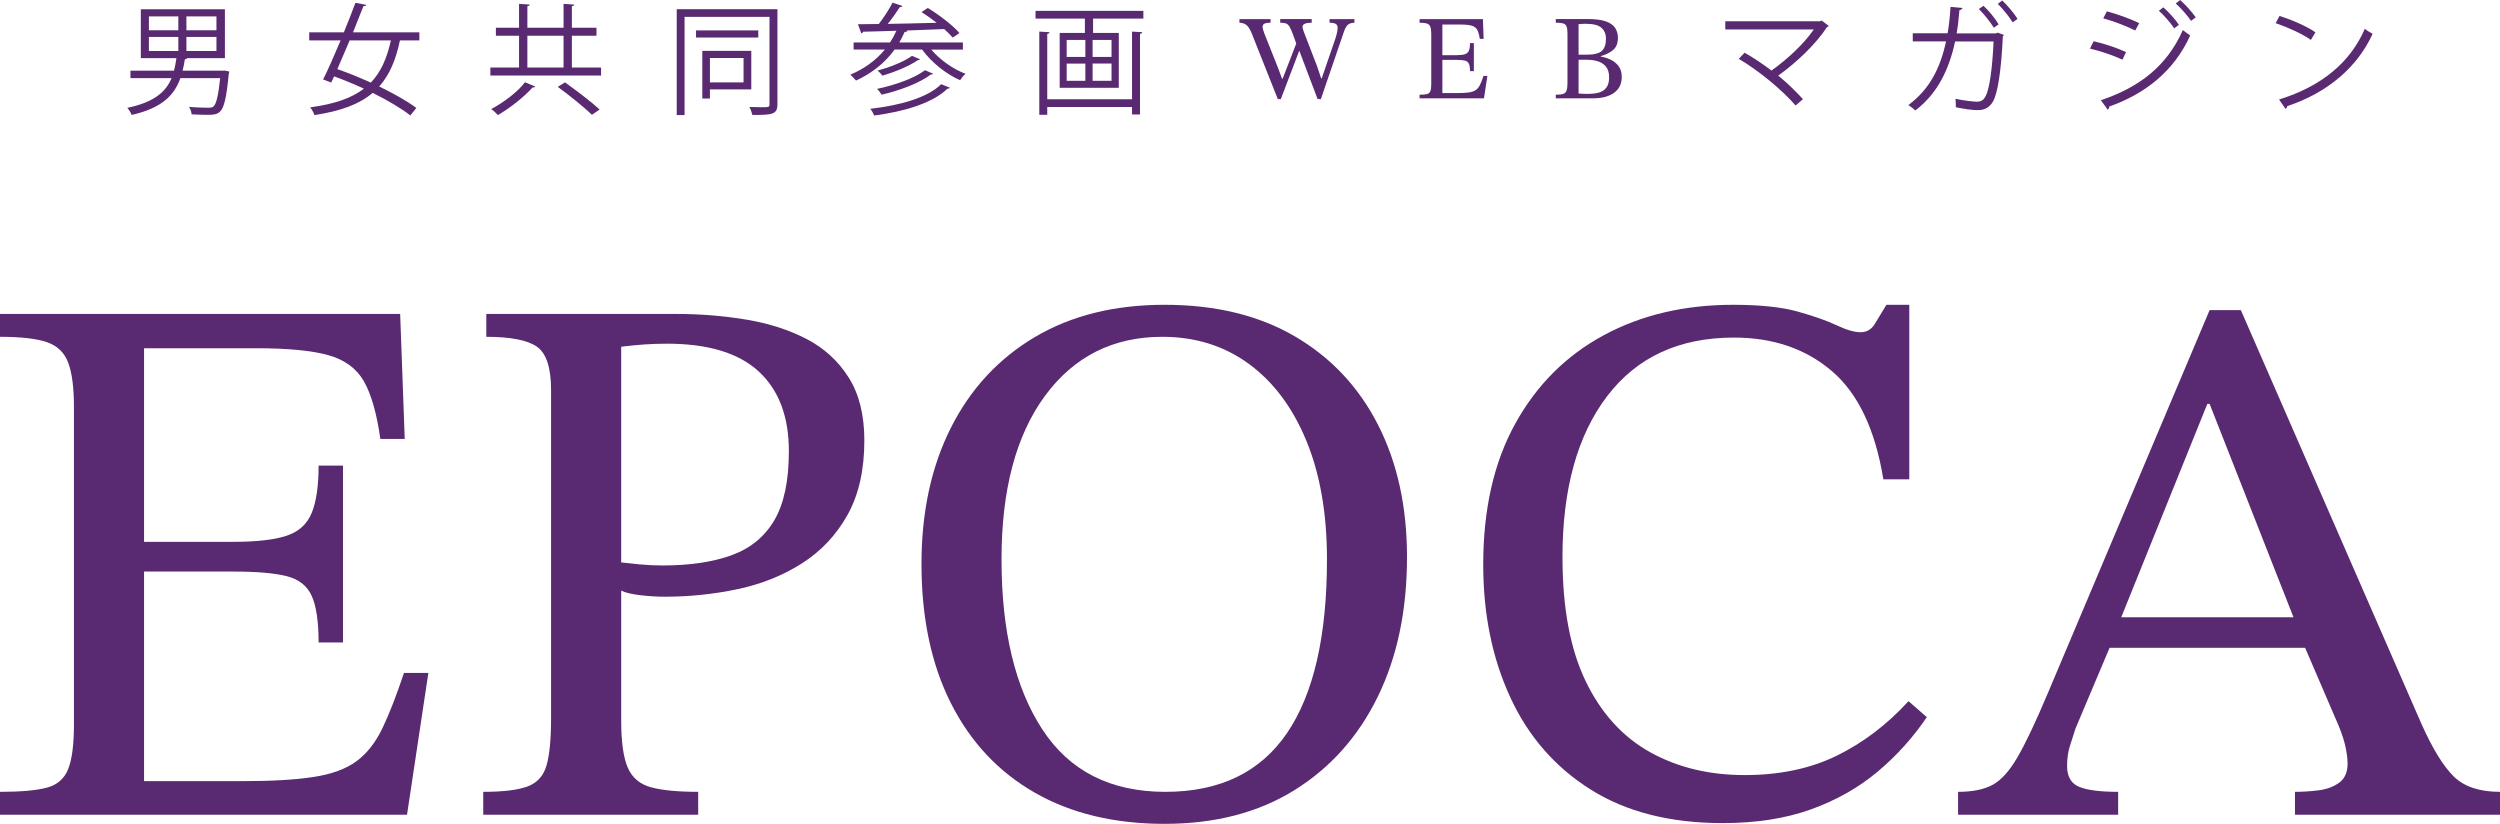 <?xml version="1.0" encoding="UTF-8"?>
<svg xmlns="http://www.w3.org/2000/svg" version="1.1" viewBox="0 0 351.384 115.795">
  <!-- Generator: Adobe Illustrator 28.6.0, SVG Export Plug-In . SVG Version: 1.2.0 Build 709)  -->
  <g>
    <g id="_レイヤー_1" data-name="レイヤー_1">
      <g>
        <path d="M57.208,114.51H0v-3.214c2.928,0,5.124-.196,6.589-.589,1.463-.392,2.464-1.268,3-2.625.535-1.355.803-3.428.803-6.214v-44.672c0-2.714-.268-4.784-.803-6.214-.536-1.428-1.537-2.392-3-2.893-1.465-.498-3.661-.75-6.589-.75v-3.214h56.244l.643,17.569h-3.429c-.5-3.57-1.269-6.267-2.303-8.088-1.036-1.821-2.716-3.053-5.035-3.696-2.322-.643-5.696-.964-10.124-.964h-15.748v27.211h12.534c3.284,0,5.785-.284,7.499-.857,1.714-.57,2.893-1.642,3.535-3.214.643-1.569.965-3.784.965-6.642h3.428v24.854h-3.428c0-2.928-.322-5.105-.965-6.535-.643-1.428-1.821-2.357-3.535-2.785-1.714-.429-4.215-.644-7.499-.644h-12.534v29.461h13.819c4.142,0,7.481-.195,10.017-.589,2.535-.392,4.535-1.125,6-2.196,1.463-1.071,2.678-2.606,3.643-4.606.964-1.999,1.981-4.606,3.053-7.82h3.428l-2.999,19.926Z" style="fill: #592971;"/>
        <path d="M98.131,114.51h-30.211v-3.214c2.785,0,4.856-.249,6.214-.75,1.355-.499,2.249-1.481,2.678-2.946.429-1.463.643-3.695.643-6.695v-46.065c0-3.143-.661-5.178-1.981-6.106-1.322-.928-3.696-1.394-7.124-1.394v-3.214h26.675c3.429,0,6.731.269,9.91.804,3.177.536,5.999,1.446,8.463,2.732,2.464,1.285,4.428,3.09,5.893,5.409,1.463,2.322,2.196,5.269,2.196,8.839,0,4.143-.787,7.624-2.357,10.445-1.571,2.822-3.696,5.088-6.374,6.802-2.679,1.714-5.696,2.929-9.053,3.643-3.357.714-6.786,1.071-10.284,1.071-1.071,0-2.215-.07-3.429-.215-1.215-.143-2.107-.356-2.678-.643v18.319c0,2.929.303,5.106.91,6.535.606,1.429,1.696,2.356,3.268,2.785,1.57.429,3.785.643,6.643.643v3.214ZM93.096,79.479c3.856,0,7.105-.482,9.749-1.446,2.641-.963,4.642-2.606,5.999-4.927,1.355-2.32,2.035-5.553,2.035-9.695,0-4.856-1.411-8.588-4.231-11.195-2.822-2.606-7.124-3.91-12.909-3.91-1.071,0-2.126.036-3.16.106-1.036.072-2.126.18-3.268.322v30.317c.57.072,1.409.161,2.518.268,1.106.107,2.196.161,3.268.161Z" style="fill: #592971;"/>
        <path d="M163.692,115.795c-7.07,0-13.16-1.463-18.266-4.392-5.107-2.928-9.036-7.124-11.784-12.588-2.75-5.464-4.125-11.98-4.125-19.552,0-7.284,1.375-13.659,4.125-19.122,2.748-5.464,6.677-9.712,11.784-12.749,5.105-3.034,11.195-4.553,18.266-4.553,7.141,0,13.247,1.483,18.319,4.446,5.07,2.964,8.962,7.107,11.677,12.427,2.714,5.321,4.071,11.517,4.071,18.586,0,7.499-1.376,14.053-4.125,19.658-2.75,5.607-6.66,9.981-11.73,13.124-5.072,3.144-11.142,4.713-18.212,4.713ZM163.8,111.296c7.641,0,13.337-2.749,17.087-8.249,3.749-5.499,5.624-13.641,5.624-24.426,0-6.427-.964-11.979-2.893-16.658-1.928-4.677-4.625-8.284-8.088-10.82-3.465-2.534-7.518-3.804-12.159-3.804-6.929,0-12.428,2.77-16.498,8.303-4.071,5.536-6.106,13.195-6.106,22.979,0,10.07,1.91,18.035,5.731,23.89,3.819,5.857,9.588,8.785,17.302,8.785Z" style="fill: #592971;"/>
        <path d="M242.111,115.689c-7.356,0-13.535-1.57-18.533-4.714-5-3.142-8.769-7.462-11.303-12.963-2.536-5.499-3.803-11.712-3.803-18.641,0-7.783,1.5-14.39,4.499-19.819,3-5.427,7.141-9.569,12.428-12.427,5.284-2.855,11.355-4.285,18.212-4.285,3.784,0,6.819.321,9.105.964,2.285.644,4.106,1.286,5.464,1.929,1.355.643,2.464.964,3.321.964s1.517-.375,1.981-1.125c.464-.749,1.018-1.66,1.661-2.731h3.214v24.533h-3.643c-1.144-6.999-3.554-12.069-7.231-15.213-3.68-3.142-8.268-4.714-13.767-4.714-7.713,0-13.658,2.75-17.837,8.249-4.178,5.501-6.267,13.035-6.267,22.604,0,7.143,1.088,12.963,3.268,17.462,2.178,4.5,5.195,7.82,9.052,9.964,3.857,2.143,8.284,3.214,13.284,3.214,4.928,0,9.249-.911,12.963-2.732,3.713-1.821,7.07-4.374,10.07-7.659l2.571,2.249c-1.929,2.857-4.231,5.41-6.91,7.66-2.678,2.25-5.804,4.018-9.374,5.303-3.572,1.286-7.713,1.929-12.427,1.929Z" style="fill: #592971;"/>
        <path d="M297.712,114.51h-22.498v-3.214c1.999,0,3.605-.321,4.821-.964,1.214-.644,2.392-1.945,3.535-3.91,1.142-1.964,2.571-4.982,4.285-9.053l22.712-53.779h4.392l25.391,58.171c1.569,3.5,3.088,5.964,4.553,7.392,1.463,1.43,3.624,2.143,6.481,2.143v3.214h-28.818v-3.214c1.071,0,2.178-.07,3.321-.214,1.142-.143,2.105-.499,2.893-1.071.785-.571,1.179-1.464,1.179-2.679,0-.785-.126-1.695-.375-2.731-.252-1.035-.733-2.339-1.446-3.91l-4.606-10.714-.75-2.143-12.213-31.067h-.321l-12.534,31.067-.75,2.143-5.25,12.428c-.286.856-.554,1.697-.803,2.518-.252.821-.375,1.732-.375,2.731,0,1.5.57,2.482,1.714,2.946,1.142.465,2.963.696,5.464.696v3.214ZM325.137,91.048h-29.782l1.607-4.285h26.568l1.606,4.285Z" style="fill: #592971;"/>
      </g>
      <g>
        <path d="M31.558,9.918l.678.136c-.017.102-.051.237-.085.339-.322,3.391-.661,4.746-1.221,5.289-.458.424-.949.458-1.746.458-.593,0-1.407-.018-2.254-.068-.017-.322-.153-.763-.373-1.051,1.153.102,2.289.118,2.679.118s.576-.017.763-.169c.39-.339.678-1.441.949-3.984h-5.594c-.831,2.34-2.526,4.188-6.849,5.171-.102-.288-.39-.763-.61-1,3.763-.78,5.408-2.238,6.222-4.171h-5.781v-1.051h6.12c.152-.56.254-1.152.339-1.763h-5.001V1.306h11.816v6.866h-5.289c-.051.084-.169.136-.339.169-.085.543-.187,1.085-.322,1.594h5.628l.271-.017ZM20.928,2.306v1.95h4.137v-1.95h-4.137ZM20.928,5.188v1.983h4.137v-1.983h-4.137ZM30.422,4.256v-1.95h-4.221v1.95h4.221ZM30.422,7.171v-1.983h-4.221v1.983h4.221Z" style="fill: #592971;"/>
        <path d="M58.944,5.68h-2.729c-.577,2.729-1.458,4.849-2.916,6.476,2.068,1,3.95,2.068,5.222,3.018l-.848,1.051c-1.255-.982-3.17-2.119-5.29-3.17-1.848,1.577-4.458,2.56-8.188,3.119-.102-.339-.373-.797-.593-1.085,3.391-.457,5.815-1.288,7.544-2.627-1.39-.645-2.831-1.238-4.188-1.729l-.407.864-1.136-.424c.712-1.424,1.594-3.424,2.458-5.492h-4.408v-1.136h4.866c.593-1.458,1.169-2.899,1.627-4.153l1.509.288c-.034.118-.153.187-.39.187-.424,1.102-.932,2.373-1.458,3.679h9.324v1.136ZM49.145,5.68c-.593,1.407-1.187,2.797-1.729,4.034,1.509.525,3.136,1.188,4.696,1.899,1.424-1.476,2.271-3.408,2.831-5.934h-5.798Z" style="fill: #592971;"/>
        <path d="M80.379,9.494h4.103v1.118h-15.562v-1.118h4.035v-4.476h-3.255v-1.119h3.255V.543l1.509.102c-.017.102-.102.187-.339.221v3.034h5.085V.543l1.509.102c-.017.102-.102.187-.339.221v3.034h3.458v1.119h-3.458v4.476ZM75.225,12.155c-.051.102-.187.152-.373.136-1.119,1.271-3.119,2.865-4.865,3.882-.237-.271-.661-.644-.932-.848,1.746-.932,3.747-2.44,4.729-3.763l1.441.593ZM74.124,5.019v4.476h5.085v-4.476h-5.085ZM83.193,16.14c-1.034-1.034-3.153-2.729-4.797-3.934l1.017-.627c1.61,1.152,3.763,2.78,4.865,3.814l-1.085.746Z" style="fill: #592971;"/>
        <path d="M109.273,1.289v13.358c0,1.458-.746,1.509-3.526,1.509-.068-.306-.237-.813-.424-1.119.661.018,1.271.034,1.729.034.983,0,1.102,0,1.102-.424V2.374h-11.935v13.799h-1.102V1.289h14.155ZM106.578,4.272v1h-8.748v-1h8.748ZM105.595,12.562h-5.814v1.288h-1.068v-6.696h6.883v5.408ZM104.51,8.154h-4.729v3.425h4.729v-3.425Z" style="fill: #592971;"/>
        <path d="M135.337,6.968h-4.442c1.204,1.441,3.068,2.746,4.814,3.407-.271.221-.593.628-.763.898-1.949-.848-4.035-2.509-5.34-4.306h-3.865c-1.373,1.898-3.272,3.374-5.425,4.356-.187-.22-.542-.609-.797-.83,1.882-.78,3.56-1.967,4.849-3.526h-4.391v-1h5.12c.339-.509.644-1.068.898-1.645-1.797.068-3.425.102-4.696.136-.017.136-.119.203-.237.237l-.475-1.288c.831,0,1.814-.018,2.933-.034.695-.898,1.492-2.119,1.933-3.001l1.39.475c-.051.103-.187.153-.373.153-.441.694-1.068,1.593-1.695,2.356,2.119-.034,4.509-.085,6.883-.153-.695-.542-1.441-1.067-2.136-1.509l.882-.576c1.593.967,3.509,2.441,4.441,3.51-.492.39-.712.508-.949.644-.305-.355-.712-.763-1.187-1.187l-5.306.203.136.034c-.051.119-.187.17-.39.17-.221.508-.475,1-.746,1.475h8.934v1ZM133.506,12.325c-.068.118-.204.152-.339.136-2.018,1.983-5.934,3.203-10.307,3.78-.102-.288-.322-.695-.542-.949,4.221-.475,8.069-1.577,9.968-3.459l1.221.492ZM131.149,10.358c-.084.102-.187.136-.322.119-1.56,1.187-4.374,2.254-6.917,2.831-.136-.237-.39-.594-.644-.814,2.441-.509,5.238-1.475,6.747-2.627l1.136.491ZM129.302,8.324c-.034.085-.153.136-.305.136-1.17.813-3.255,1.678-4.967,2.17-.169-.204-.44-.525-.695-.712,1.678-.441,3.729-1.238,4.848-2.068l1.119.475Z" style="fill: #592971;"/>
        <path d="M145.55,1.526h15.156v1.085h-7.069v2.018h3.611v7.713h-8.307v-7.713h3.543v-2.018h-6.934v-1.085ZM159.112,13.952V4.442l1.441.084c-.017.119-.102.204-.322.237v11.324h-1.119v-1.051h-11.917v1.103h-1.119V4.442l1.441.084c-.017.119-.102.204-.322.237v9.188h11.917ZM149.924,5.611v2.391h2.627v-2.391h-2.627ZM149.924,8.935v2.424h2.627v-2.424h-2.627ZM156.23,8.002v-2.391h-2.662v2.391h2.662ZM156.23,11.358v-2.424h-2.662v2.424h2.662Z" style="fill: #592971;"/>
        <path d="M180.024,13.927h-.424l-3.527-8.886c-.26-.712-.526-1.195-.797-1.449-.271-.255-.627-.388-1.068-.398v-.509h4.375v.509c-.43,0-.724.048-.882.144-.159.097-.237.235-.237.416,0,.215.079.525.237.933l1.967,4.951.526,1.425h.085l2.001-5.173.797,1.307h-.492l-2.561,6.731ZM185.654,13.927h-.458l-2.646-6.986-.271-.576-.56-1.561c-.181-.497-.345-.858-.492-1.085s-.316-.37-.508-.433c-.192-.062-.453-.093-.78-.093v-.509h4.426v.509c-.859,0-1.289.192-1.289.576,0,.136.034.294.102.475s.13.351.187.509l1.764,4.578.56,1.68h.085l1.933-5.63c.056-.181.107-.356.152-.526.045-.169.082-.336.11-.5s.042-.313.042-.449c0-.26-.091-.443-.271-.551s-.469-.161-.865-.161v-.509h3.493v.509c-.396.011-.695.102-.898.271-.204.17-.385.47-.543.899l-3.272,9.563Z" style="fill: #592971;"/>
        <path d="M208.58,13.825h-9.055v-.509c.463,0,.811-.031,1.042-.093.231-.062.391-.201.475-.416.085-.215.128-.543.128-.983v-7.071c0-.43-.043-.757-.128-.983-.084-.226-.243-.379-.475-.458s-.579-.118-1.042-.118v-.509h8.903l.102,2.78h-.543c-.079-.564-.2-.991-.364-1.28-.164-.288-.43-.483-.797-.585-.368-.102-.902-.152-1.603-.152h-2.493v4.308h1.984c.52,0,.916-.046,1.187-.136.271-.091.458-.261.56-.509.103-.249.153-.6.153-1.052h.542v3.935h-.542c0-.464-.051-.809-.153-1.035-.102-.226-.288-.373-.56-.44-.271-.067-.667-.102-1.187-.102h-1.984v4.663h2.188c.655,0,1.185-.031,1.586-.094.401-.062.718-.178.949-.348.231-.169.424-.412.577-.729.152-.316.313-.729.482-1.238h.543l-.475,3.154Z" style="fill: #592971;"/>
        <path d="M223.893,13.825h-5.224v-.509c.464,0,.812-.039,1.043-.118s.391-.238.475-.476c.085-.237.128-.587.128-1.051v-6.936c0-.452-.043-.789-.128-1.009-.084-.221-.243-.365-.475-.433-.231-.068-.579-.102-1.043-.102v-.509h4.579c1.006,0,1.814.104,2.425.313s1.051.509,1.322.898c.271.391.407.868.407,1.433,0,.758-.227,1.326-.679,1.705s-1.028.664-1.729.855v.068c.486.079.952.227,1.399.44.446.215.816.518,1.11.907.294.391.441.896.441,1.519,0,.961-.359,1.701-1.077,2.221-.718.521-1.71.78-2.976.78ZM221.874,3.396v4.29h1.153c1.028,0,1.735-.178,2.12-.534.384-.356.576-.918.576-1.688,0-.667-.212-1.187-.636-1.56s-1.156-.56-2.196-.56c-.158,0-.325.003-.5.009-.176.005-.348.02-.518.042ZM223.095,13.198c.362,0,.724-.023,1.086-.068.361-.045.692-.145.992-.297.299-.152.539-.384.721-.695.181-.311.271-.737.271-1.28,0-.645-.149-1.145-.449-1.501-.3-.355-.684-.604-1.153-.746-.469-.141-.969-.212-1.5-.212h-1.188v4.748c.204.012.407.023.61.034.204.012.407.018.61.018Z" style="fill: #592971;"/>
        <path d="M257.039,3.646c-.051.084-.136.136-.254.169-1.577,2.407-4.238,4.934-6.849,6.815,1.305,1.051,2.61,2.356,3.475,3.306l-1.034.898c-1.779-2.085-5.119-4.883-7.984-6.561l.813-.865c1.204.679,2.561,1.577,3.781,2.51,2.288-1.628,4.61-3.814,5.95-5.781h-12.443v-1.152h13.342l.203-.102,1,.763Z" style="fill: #592971;"/>
        <path d="M281.645,4.899c-.017.068-.067.153-.136.204-.237,4.898-.712,7.934-1.373,9.137-.678,1.221-1.729,1.238-2.221,1.238-.644,0-1.848-.153-3.017-.407.017-.339-.018-.848-.052-1.187,1.271.271,2.577.406,2.967.406.61,0,.949-.152,1.288-.797.526-1.017.933-3.848,1.103-7.662h-5.408c-.864,4.052-2.543,7.374-5.594,9.697-.221-.221-.661-.56-.967-.764,2.916-2.187,4.459-5.068,5.289-8.95h-4.679v-1.136h4.899c.203-1.188.322-2.289.407-3.713l1.678.152c-.017.17-.187.271-.424.306-.102,1.237-.203,2.187-.39,3.271h5.51l.254-.102.864.305ZM278.78.814c.763.678,1.678,1.83,2.136,2.61l-.679.475c-.423-.712-1.39-1.949-2.102-2.628l.645-.457ZM281.425.068c.745.712,1.695,1.831,2.152,2.594l-.694.475c-.424-.712-1.391-1.916-2.086-2.594l.628-.475Z" style="fill: #592971;"/>
        <path d="M294.265,5.798c1.525.34,3.425.983,4.561,1.526l-.509,1.067c-1.119-.542-3.068-1.221-4.561-1.56l.509-1.034ZM295.282,14.088c5.441-1.831,9.29-4.814,11.527-9.866.254.221.763.593,1.034.763-2.271,5.001-6.289,8.188-11.409,10.002.051.152-.051.356-.187.424l-.966-1.322ZM296.13,1.594c1.525.407,3.39,1.085,4.543,1.661l-.56,1.034c-1.203-.61-2.967-1.288-4.492-1.712l.509-.983ZM304.063,1.034c.694.594,1.661,1.645,2.187,2.458l-.661.492c-.475-.729-1.458-1.865-2.153-2.476l.628-.475ZM306.42,0c.694.594,1.661,1.662,2.203,2.441l-.661.492c-.508-.746-1.457-1.831-2.152-2.441l.61-.492Z" style="fill: #592971;"/>
        <path d="M320.396,2.238c1.763.56,3.797,1.44,5.052,2.306l-.645,1.067c-1.221-.864-3.221-1.763-4.95-2.356l.543-1.017ZM320.328,13.986c6.019-1.865,10.02-5.238,12.054-9.935.355.288.746.509,1.102.695-2.119,4.646-6.255,8.256-12.002,10.172-.018.152-.119.322-.237.39l-.916-1.322Z" style="fill: #592971;"/>
      </g>
    </g>
  </g>
</svg>
